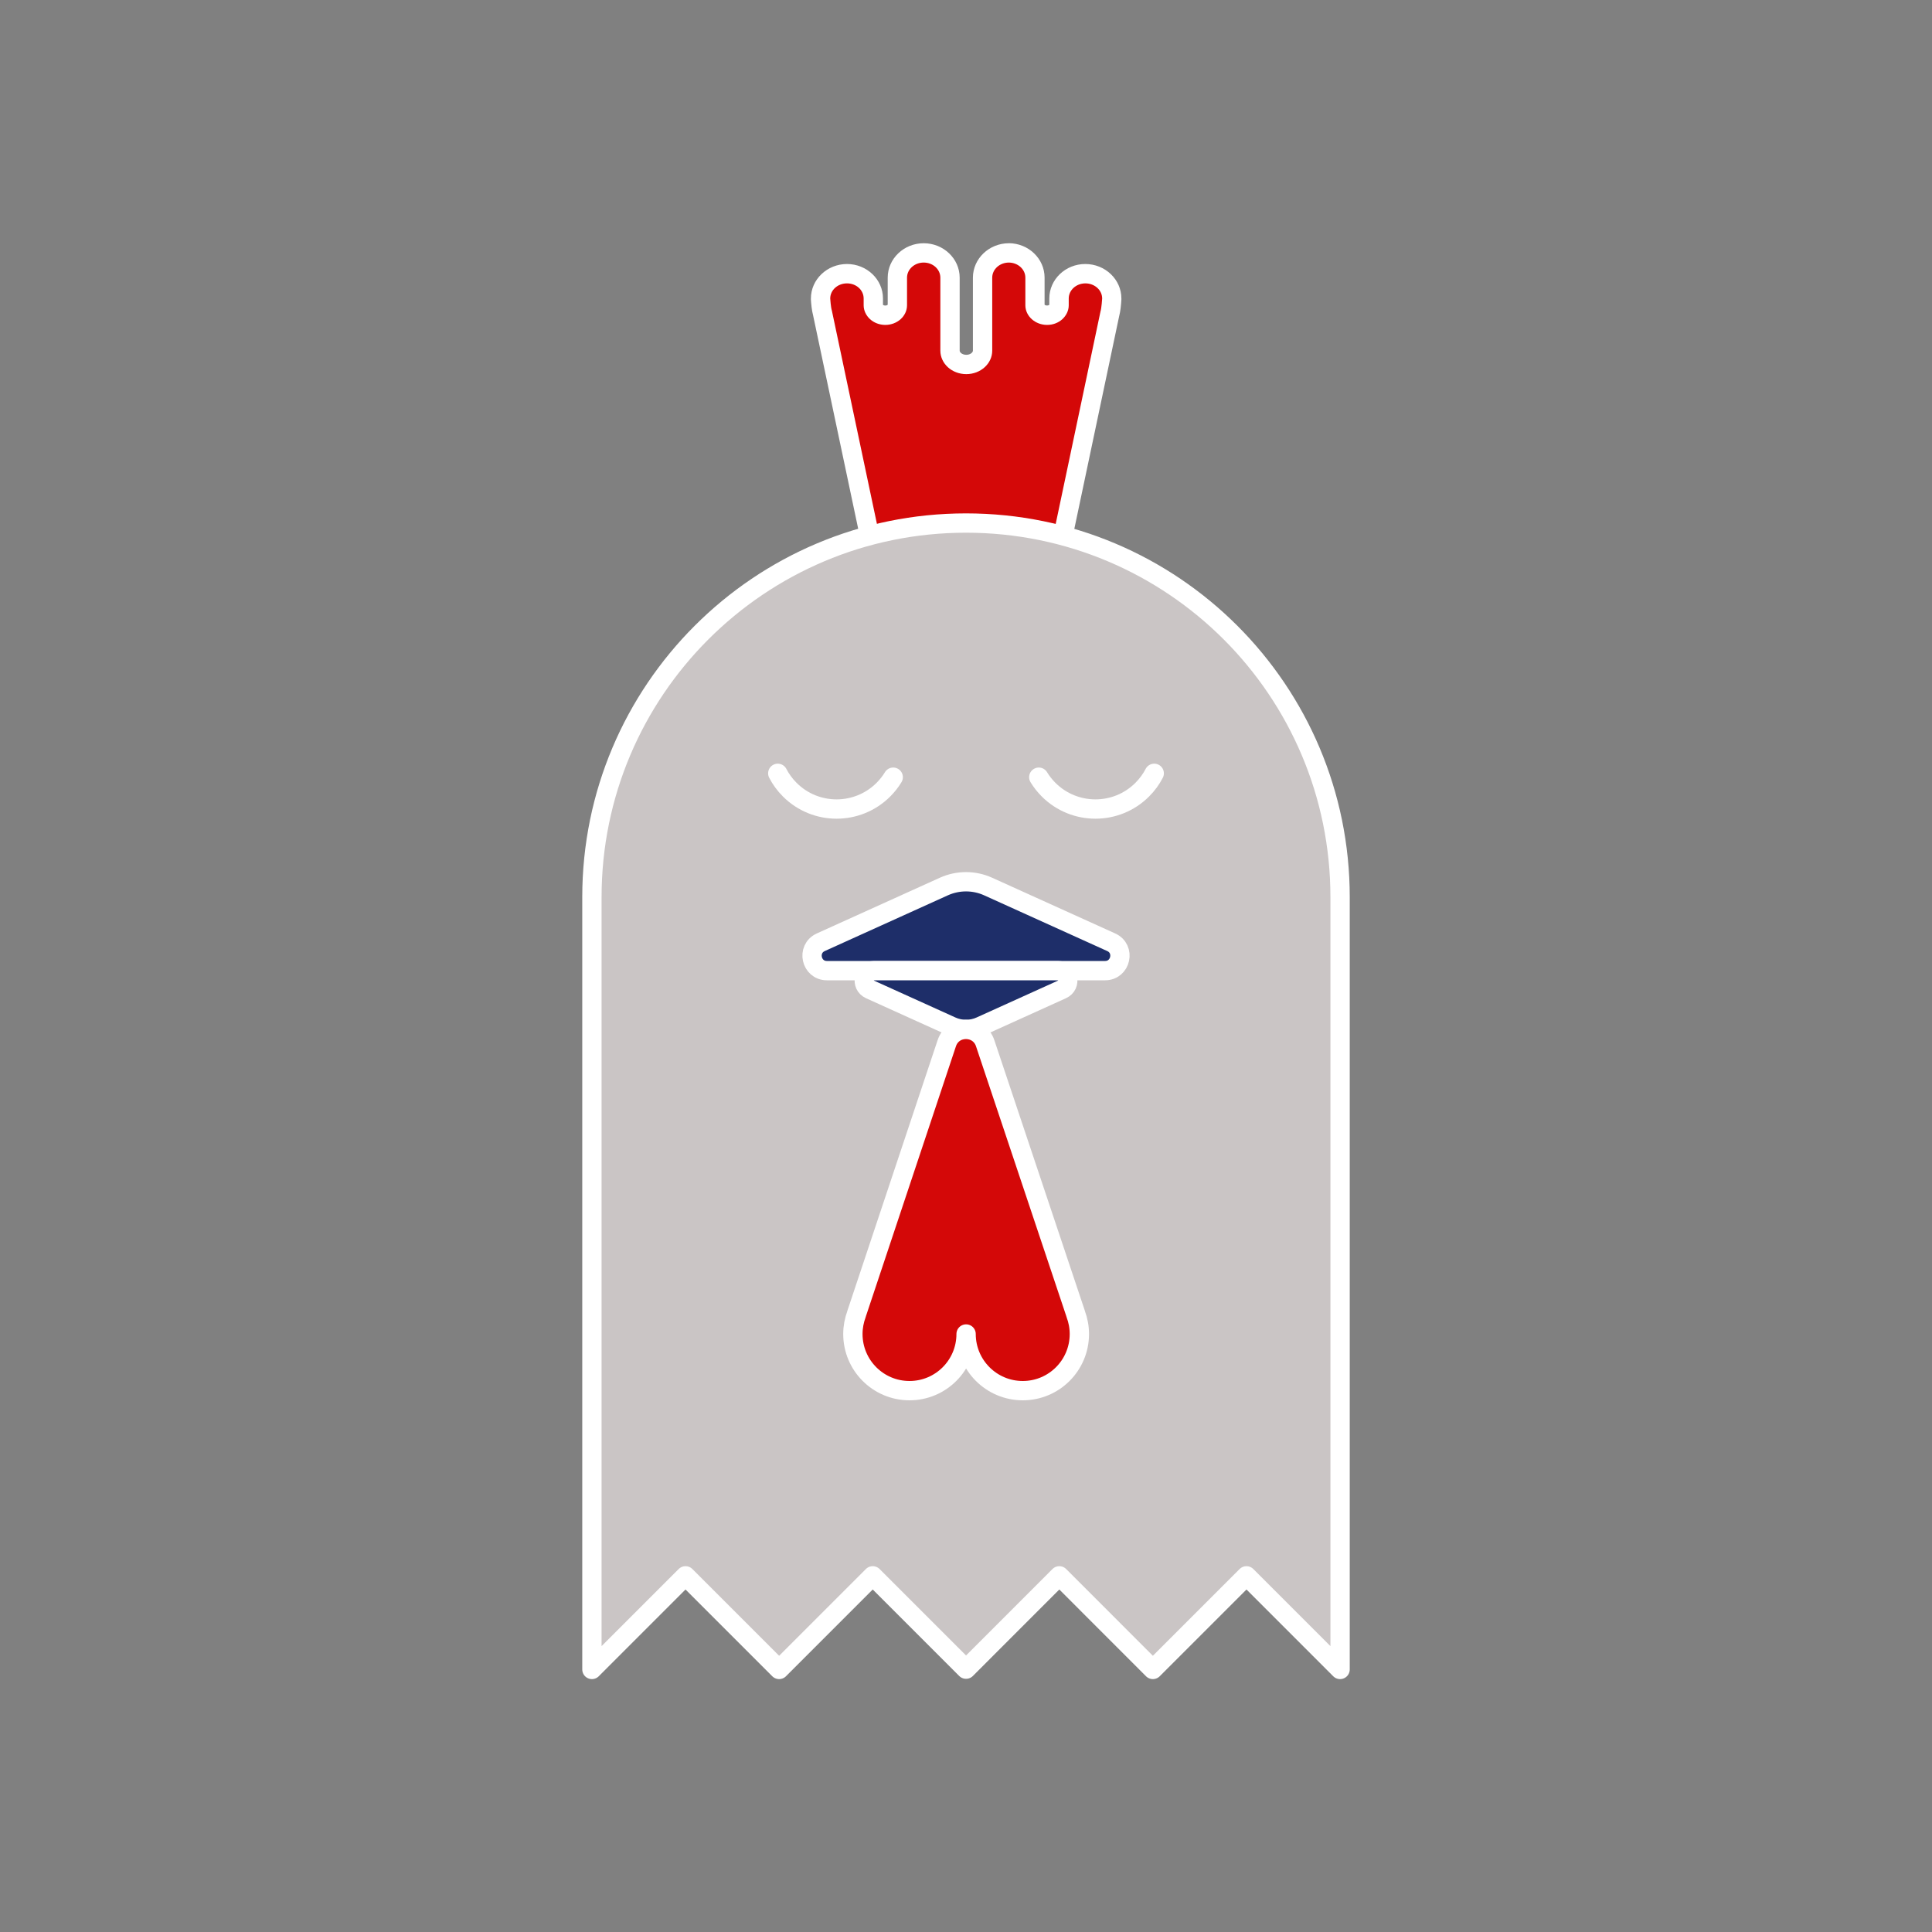 <?xml version="1.0" encoding="UTF-8"?>
<svg xmlns="http://www.w3.org/2000/svg" id="a" viewBox="0 0 400 400">
  <rect x="0" y="0" width="400" height="400" fill="#808080" stroke="none"/>
  <g>
    <path d="M186.73,134.98c-.95,0-1.76-.66-1.96-1.59l-14.49-68.6c-.26-.89-.37-2.41-.4-2.87,0-.04,0-.09,0-.13,0-2.83,2.45-5.13,5.46-5.13s5.45,2.3,5.45,5.13v1.4c0,.68,.43,1.18,.68,1.42,.46,.41,1.1,.65,1.8,.65,1.38,0,2.5-.93,2.5-2.07v-5.71c0-2.83,2.44-5.13,5.45-5.13s5.45,2.3,5.45,5.13v15.12c0,.73,.33,1.42,.92,1.96,.63,.57,1.52,.9,2.44,.9,1.86,0,3.37-1.28,3.37-2.86v-15.12c0-2.83,2.44-5.13,5.45-5.13s5.45,2.3,5.45,5.13v5.71c0,1.14,1.12,2.07,2.5,2.07,.7,0,1.35-.24,1.82-.67,.23-.22,.66-.72,.66-1.4v-1.4c0-2.83,2.44-5.13,5.45-5.13s5.47,2.3,5.47,5.13c0,.04,0,.08,0,.12-.03,.5-.15,2.15-.41,3.08l-14.42,68.4c-.2,.93-1.01,1.59-1.96,1.59h-26.66Z" fill="#d40808"></path>
    <path d="M208.84,54.36c1.9,0,3.45,1.39,3.45,3.13v5.71c0,2.24,2.02,4.07,4.5,4.07,1.24,0,2.35-.45,3.16-1.19,.81-.75,1.32-1.77,1.32-2.88v-1.4c0-1.73,1.54-3.13,3.45-3.13s3.47,1.39,3.47,3.13c0,0-.12,1.98-.35,2.71l-14.44,68.48h-26.66l-14.51-68.68c-.23-.7-.34-2.51-.34-2.51,0-1.73,1.54-3.13,3.47-3.13s3.45,1.39,3.45,3.13v1.4c0,1.11,.51,2.13,1.32,2.88,.81,.73,1.92,1.19,3.16,1.19,2.49,0,4.5-1.83,4.5-4.07v-5.71c0-1.73,1.54-3.13,3.45-3.13s3.45,1.39,3.45,3.13v15.11c0,1.34,.6,2.56,1.58,3.45,.96,.87,2.32,1.41,3.79,1.41,2.96,0,5.37-2.17,5.37-4.86v-15.11c0-1.73,1.54-3.13,3.45-3.13m0-4c-4.11,0-7.45,3.2-7.45,7.13v15.11c0,.4-.6,.86-1.37,.86-.5,0-.9-.2-1.11-.38-.1-.09-.26-.27-.26-.48v-15.11c0-3.93-3.34-7.13-7.45-7.13s-7.45,3.2-7.45,7.13v5.61c-.06,.06-.23,.16-.5,.16-.25,0-.4-.09-.46-.13,0,0-.02-.02-.02-.03v-1.31c0-3.93-3.34-7.13-7.45-7.13s-7.47,3.2-7.47,7.13c0,.09,0,.17,0,.26,.05,.79,.17,2.2,.45,3.22l14.48,68.54c.39,1.85,2.02,3.17,3.91,3.17h26.66c1.89,0,3.52-1.32,3.91-3.17l14.41-68.35c.27-.99,.4-2.39,.46-3.43,0-.08,0-.16,0-.24,0-3.93-3.35-7.13-7.47-7.13s-7.45,3.2-7.45,7.13v1.31s-.01,.02-.02,.02c-.06,.05-.21,.13-.46,.13-.27,0-.44-.1-.5-.16v-5.61c0-3.93-3.34-7.13-7.45-7.13h0Z" fill="#fff"></path>
  </g>
  <path d="M277.45,185.74v159.9l-19.38-19.38-19.38,19.38-19.37-19.38-19.31,19.32-19.32-19.32-19.38,19.38-19.38-19.38-19.38,19.38V185.74c0-42.78,34.69-77.45,77.45-77.45,21.39,0,40.76,8.67,54.77,22.68,14.01,14.01,22.68,33.38,22.68,54.77Z" fill="#cac5c5" stroke="#fff" stroke-linecap="round" stroke-linejoin="round" stroke-width="4"></path>
  <path d="M230.06,195.08l-25.49-11.54c-2.9-1.31-6.23-1.31-9.14,0l-25.49,11.54c-3.02,1.37-2.04,5.88,1.27,5.88h57.58c3.31,0,4.29-4.52,1.27-5.88Z" fill="#1e2e69" stroke="#fff" stroke-linecap="round" stroke-linejoin="round" stroke-width="4"></path>
  <path d="M180.13,204.85l16.85,7.63c1.92,.87,4.12,.87,6.04,0l16.85-7.63c2-.9,1.35-3.89-.84-3.89h-38.06c-2.19,0-2.83,2.99-.84,3.89Z" fill="#1e2e69" stroke="#fff" stroke-linecap="round" stroke-linejoin="round" stroke-width="4"></path>
  <path d="M161.03,160.11c.63,1.22,1.46,2.36,2.48,3.38,5.35,5.35,14.03,5.35,19.39,0,.79-.79,1.47-1.66,2.03-2.58" fill="none" stroke="#fff" stroke-linecap="round" stroke-linejoin="round" stroke-width="4"></path>
  <path d="M238.97,160.11c-.63,1.22-1.46,2.36-2.48,3.38-5.35,5.35-14.03,5.35-19.39,0-.79-.79-1.47-1.66-2.03-2.58" fill="none" stroke="#fff" stroke-linecap="round" stroke-linejoin="round" stroke-width="4"></path>
  <path d="M223.47,276.19c0,6.48-5.24,11.73-11.72,11.73s-11.73-5.25-11.73-11.73c0,6.48-5.24,11.73-11.72,11.73s-11.72-5.25-11.72-11.73c0-1.44,.27-2.83,.75-4.12h-.01l18.69-56.05c1.25-3.86,6.71-3.86,7.97,0l18.75,56.05h-.01c.48,1.28,.75,2.68,.75,4.12Z" fill="#d40808" stroke="#fff" stroke-linecap="round" stroke-linejoin="round" stroke-width="4"></path>
</svg>
